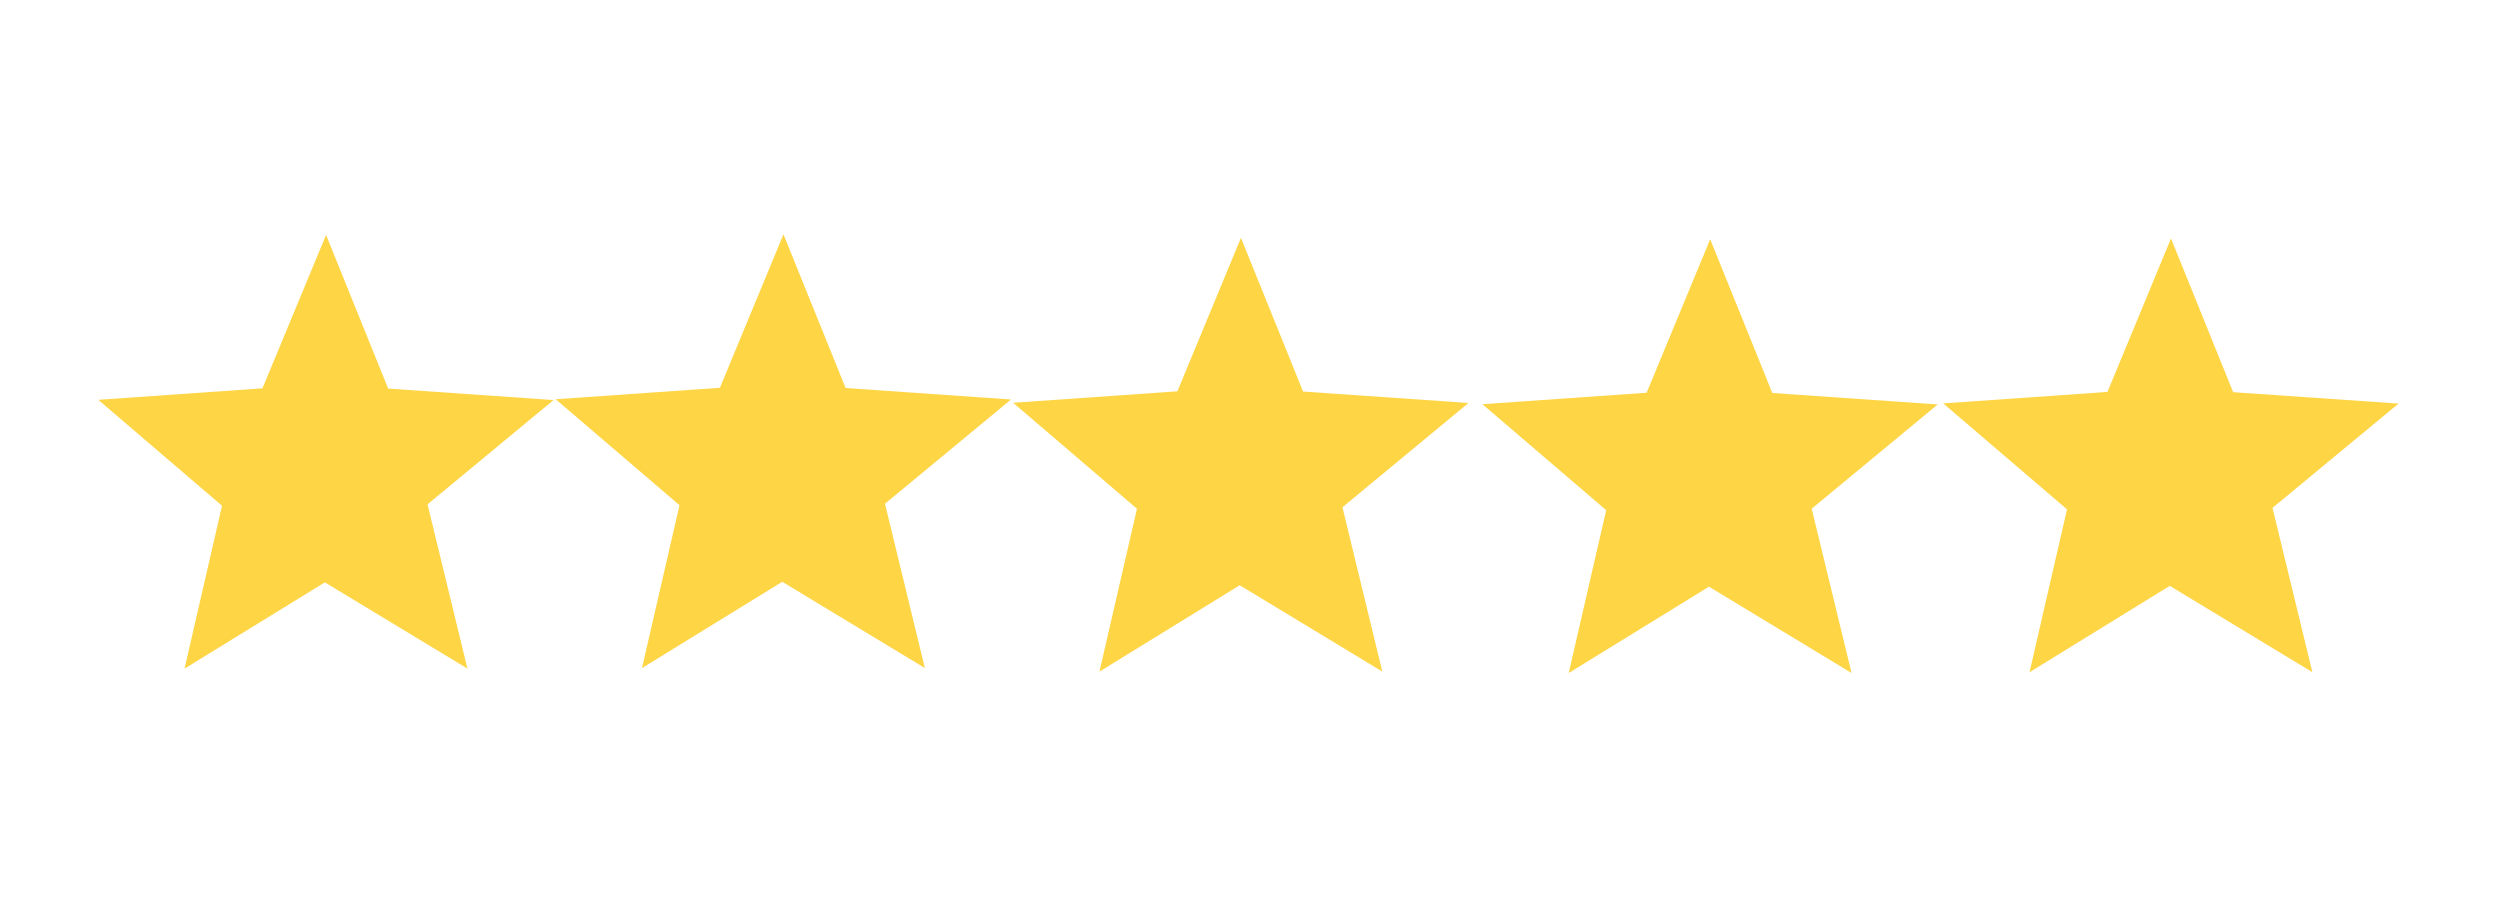<?xml version="1.0"?>
<svg xmlns="http://www.w3.org/2000/svg" xmlns:xlink="http://www.w3.org/1999/xlink" width="210" zoomAndPan="magnify" viewBox="0 0 157.5 57.75" height="77" preserveAspectRatio="xMidYMid meet" version="1.0"><defs><clipPath id="71a32dc355"><path d="M 6 14.762 L 35 14.762 L 35 42.395 L 6 42.395 Z M 6 14.762 " clip-rule="nonzero"/></clipPath><clipPath id="8b2033257d"><path d="M 35 14.762 L 64 14.762 L 64 42.395 L 35 42.395 Z M 35 14.762 " clip-rule="nonzero"/></clipPath><clipPath id="32a30a1265"><path d="M 63 14.762 L 93 14.762 L 93 42.395 L 63 42.395 Z M 63 14.762 " clip-rule="nonzero"/></clipPath><clipPath id="bfed252df7"><path d="M 93 15 L 123 15 L 123 42.395 L 93 42.395 Z M 93 15 " clip-rule="nonzero"/></clipPath><clipPath id="7af599e73c"><path d="M 122 15 L 151.461 15 L 151.461 42.395 L 122 42.395 Z M 122 15 " clip-rule="nonzero"/></clipPath></defs><g clip-path="url(#71a32dc355)"><path fill="#fed545" d="M 16.535 24.465 L 20.543 14.801 L 24.453 24.48 L 34.875 25.203 L 26.934 31.773 L 29.449 42.121 L 20.465 36.688 L 11.625 42.125 L 13.988 31.863 L 6.191 25.188 L 16.535 24.465 " fill-opacity="1" fill-rule="nonzero"/></g><g clip-path="url(#8b2033257d)"><path fill="#fed545" d="M 45.355 24.43 L 49.359 14.762 L 53.273 24.445 L 63.695 25.168 L 55.754 31.734 L 58.266 42.086 L 49.281 36.652 L 40.445 42.09 L 42.809 31.828 L 35.008 25.152 L 45.355 24.43 " fill-opacity="1" fill-rule="nonzero"/></g><g clip-path="url(#32a30a1265)"><path fill="#fed545" d="M 74.176 24.652 L 78.18 14.984 L 82.094 24.668 L 92.516 25.387 L 84.574 31.957 L 87.086 42.309 L 78.102 36.871 L 69.266 42.312 L 71.629 32.051 L 63.828 25.375 L 74.176 24.652 " fill-opacity="1" fill-rule="nonzero"/></g><g clip-path="url(#bfed252df7)"><path fill="#fed545" d="M 103.738 24.742 L 107.742 15.074 L 111.656 24.758 L 122.078 25.48 L 114.137 32.047 L 116.648 42.398 L 107.664 36.961 L 98.828 42.402 L 101.191 32.141 L 93.391 25.465 L 103.738 24.742 " fill-opacity="1" fill-rule="nonzero"/></g><g clip-path="url(#7af599e73c)"><path fill="#fed545" d="M 132.77 24.691 L 136.773 15.023 L 140.688 24.707 L 151.109 25.426 L 143.168 31.996 L 145.68 42.348 L 136.695 36.91 L 127.859 42.352 L 130.223 32.09 L 122.422 25.414 L 132.77 24.691 " fill-opacity="1" fill-rule="nonzero"/></g></svg>
